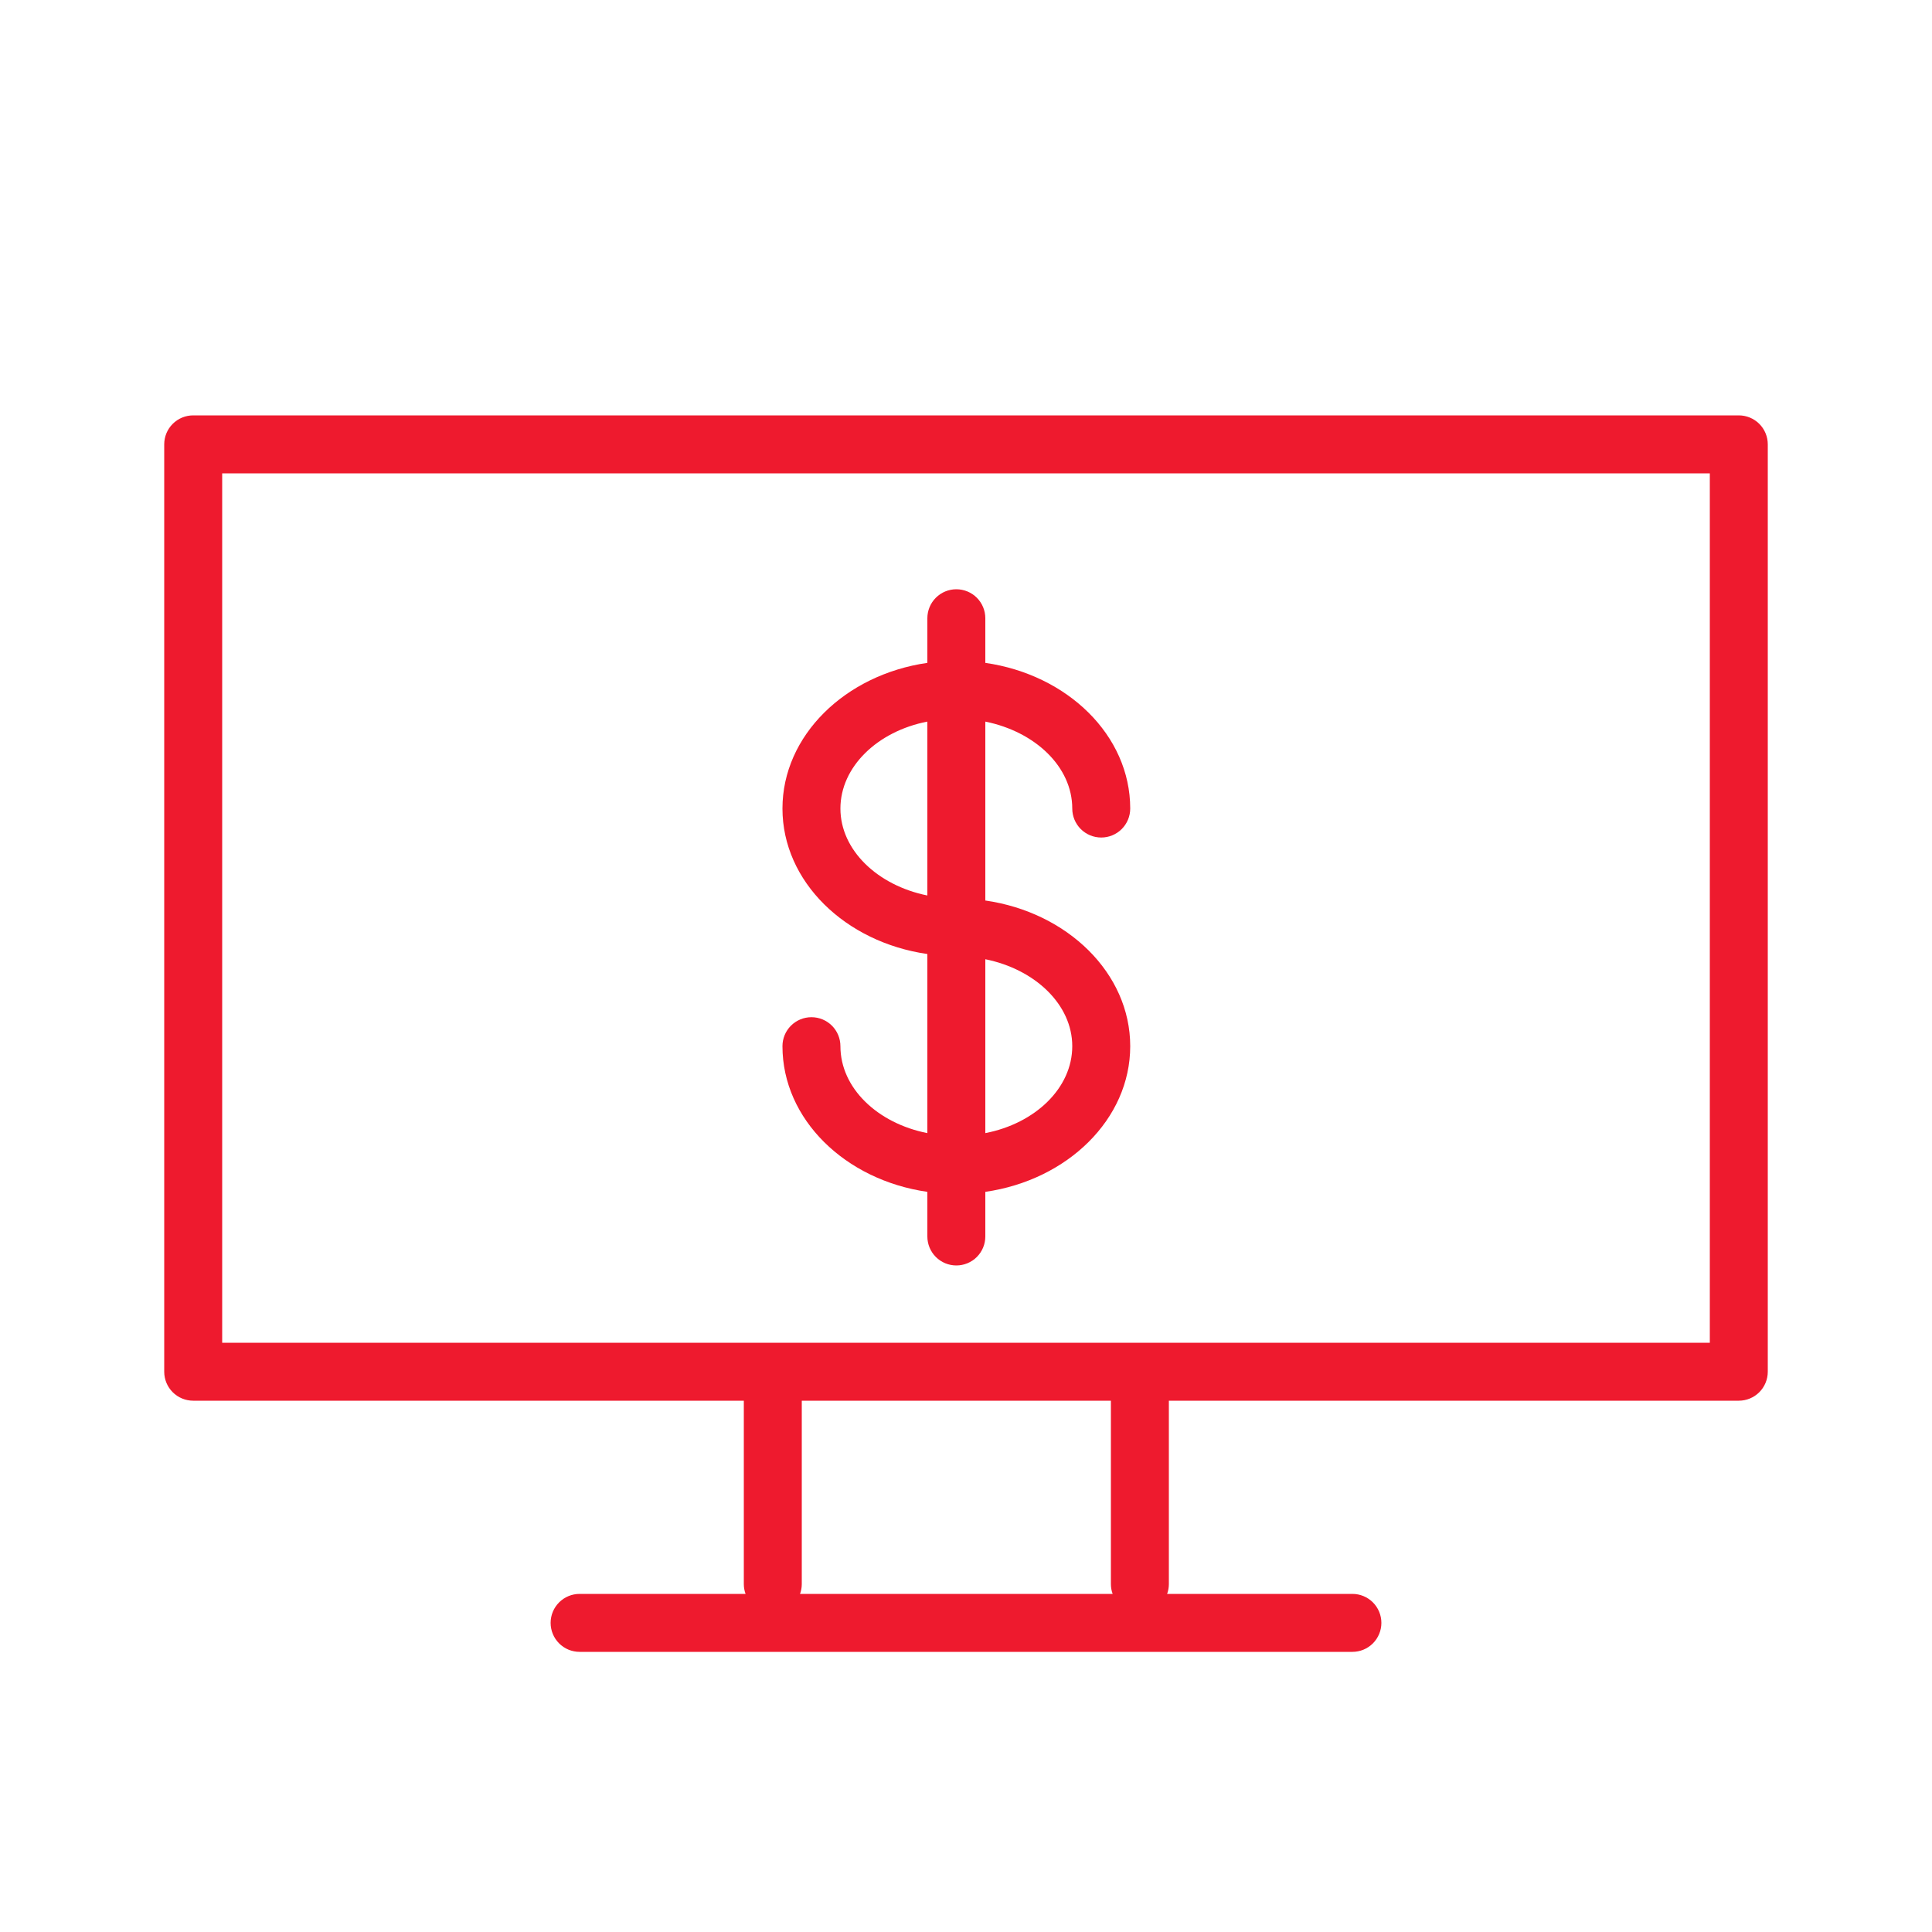 <?xml version="1.0" encoding="UTF-8"?> <svg xmlns="http://www.w3.org/2000/svg" width="100" height="100" viewBox="0 0 100 100" fill="none"> <path d="M90 21.5H10C9.602 21.5 9.221 21.658 8.939 21.939C8.658 22.221 8.5 22.602 8.5 23V71C8.5 71.398 8.658 71.779 8.939 72.061C9.221 72.342 9.602 72.5 10 72.5H38.5V82C38.501 82.171 38.532 82.34 38.59 82.5H30C29.602 82.5 29.221 82.658 28.939 82.939C28.658 83.221 28.5 83.602 28.5 84C28.5 84.398 28.658 84.779 28.939 85.061C29.221 85.342 29.602 85.5 30 85.5H70C70.398 85.5 70.779 85.342 71.061 85.061C71.342 84.779 71.5 84.398 71.5 84C71.5 83.602 71.342 83.221 71.061 82.939C70.779 82.658 70.398 82.5 70 82.5H60.41C60.469 82.34 60.499 82.171 60.5 82V72.5H90C90.398 72.5 90.779 72.342 91.061 72.061C91.342 71.779 91.5 71.398 91.5 71V23C91.5 22.602 91.342 22.221 91.061 21.939C90.779 21.658 90.398 21.5 90 21.5ZM57.59 82.5H41.41C41.468 82.34 41.499 82.171 41.5 82V72.5H57.5V82C57.501 82.171 57.531 82.34 57.59 82.5V82.5ZM88.5 69.5H11.5V24.5H88.5V69.5Z" fill="#EE1A2E"></path> <path d="M43.5 54.15C43.5 53.752 43.342 53.371 43.061 53.089C42.779 52.808 42.398 52.65 42 52.65C41.602 52.65 41.221 52.808 40.939 53.089C40.658 53.371 40.5 53.752 40.5 54.15C40.5 57.94 43.75 61.08 48 61.69V64C48 64.398 48.158 64.779 48.439 65.061C48.721 65.342 49.102 65.5 49.5 65.5C49.898 65.5 50.279 65.342 50.561 65.061C50.842 64.779 51 64.398 51 64V61.69C55.25 61.08 58.5 57.93 58.5 54.15C58.5 50.37 55.25 47.22 51 46.61V37.35C53.58 37.87 55.5 39.69 55.5 41.85C55.5 42.248 55.658 42.629 55.939 42.911C56.221 43.192 56.602 43.35 57 43.35C57.398 43.35 57.779 43.192 58.061 42.911C58.342 42.629 58.5 42.248 58.5 41.85C58.5 38.06 55.25 34.92 51 34.31V32C51 31.602 50.842 31.221 50.561 30.939C50.279 30.658 49.898 30.5 49.5 30.5C49.102 30.5 48.721 30.658 48.439 30.939C48.158 31.221 48 31.602 48 32V34.31C43.75 34.92 40.5 38.07 40.5 41.85C40.5 45.63 43.75 48.77 48 49.38V58.65C45.42 58.14 43.5 56.32 43.5 54.15ZM55.5 54.15C55.5 56.32 53.58 58.15 51 58.65V49.65C53.58 50.17 55.5 52 55.5 54.15ZM43.5 41.85C43.5 39.69 45.42 37.85 48 37.35V46.35C45.42 45.83 43.5 44 43.5 41.85V41.85Z" fill="#EE1A2E"></path> </svg> 